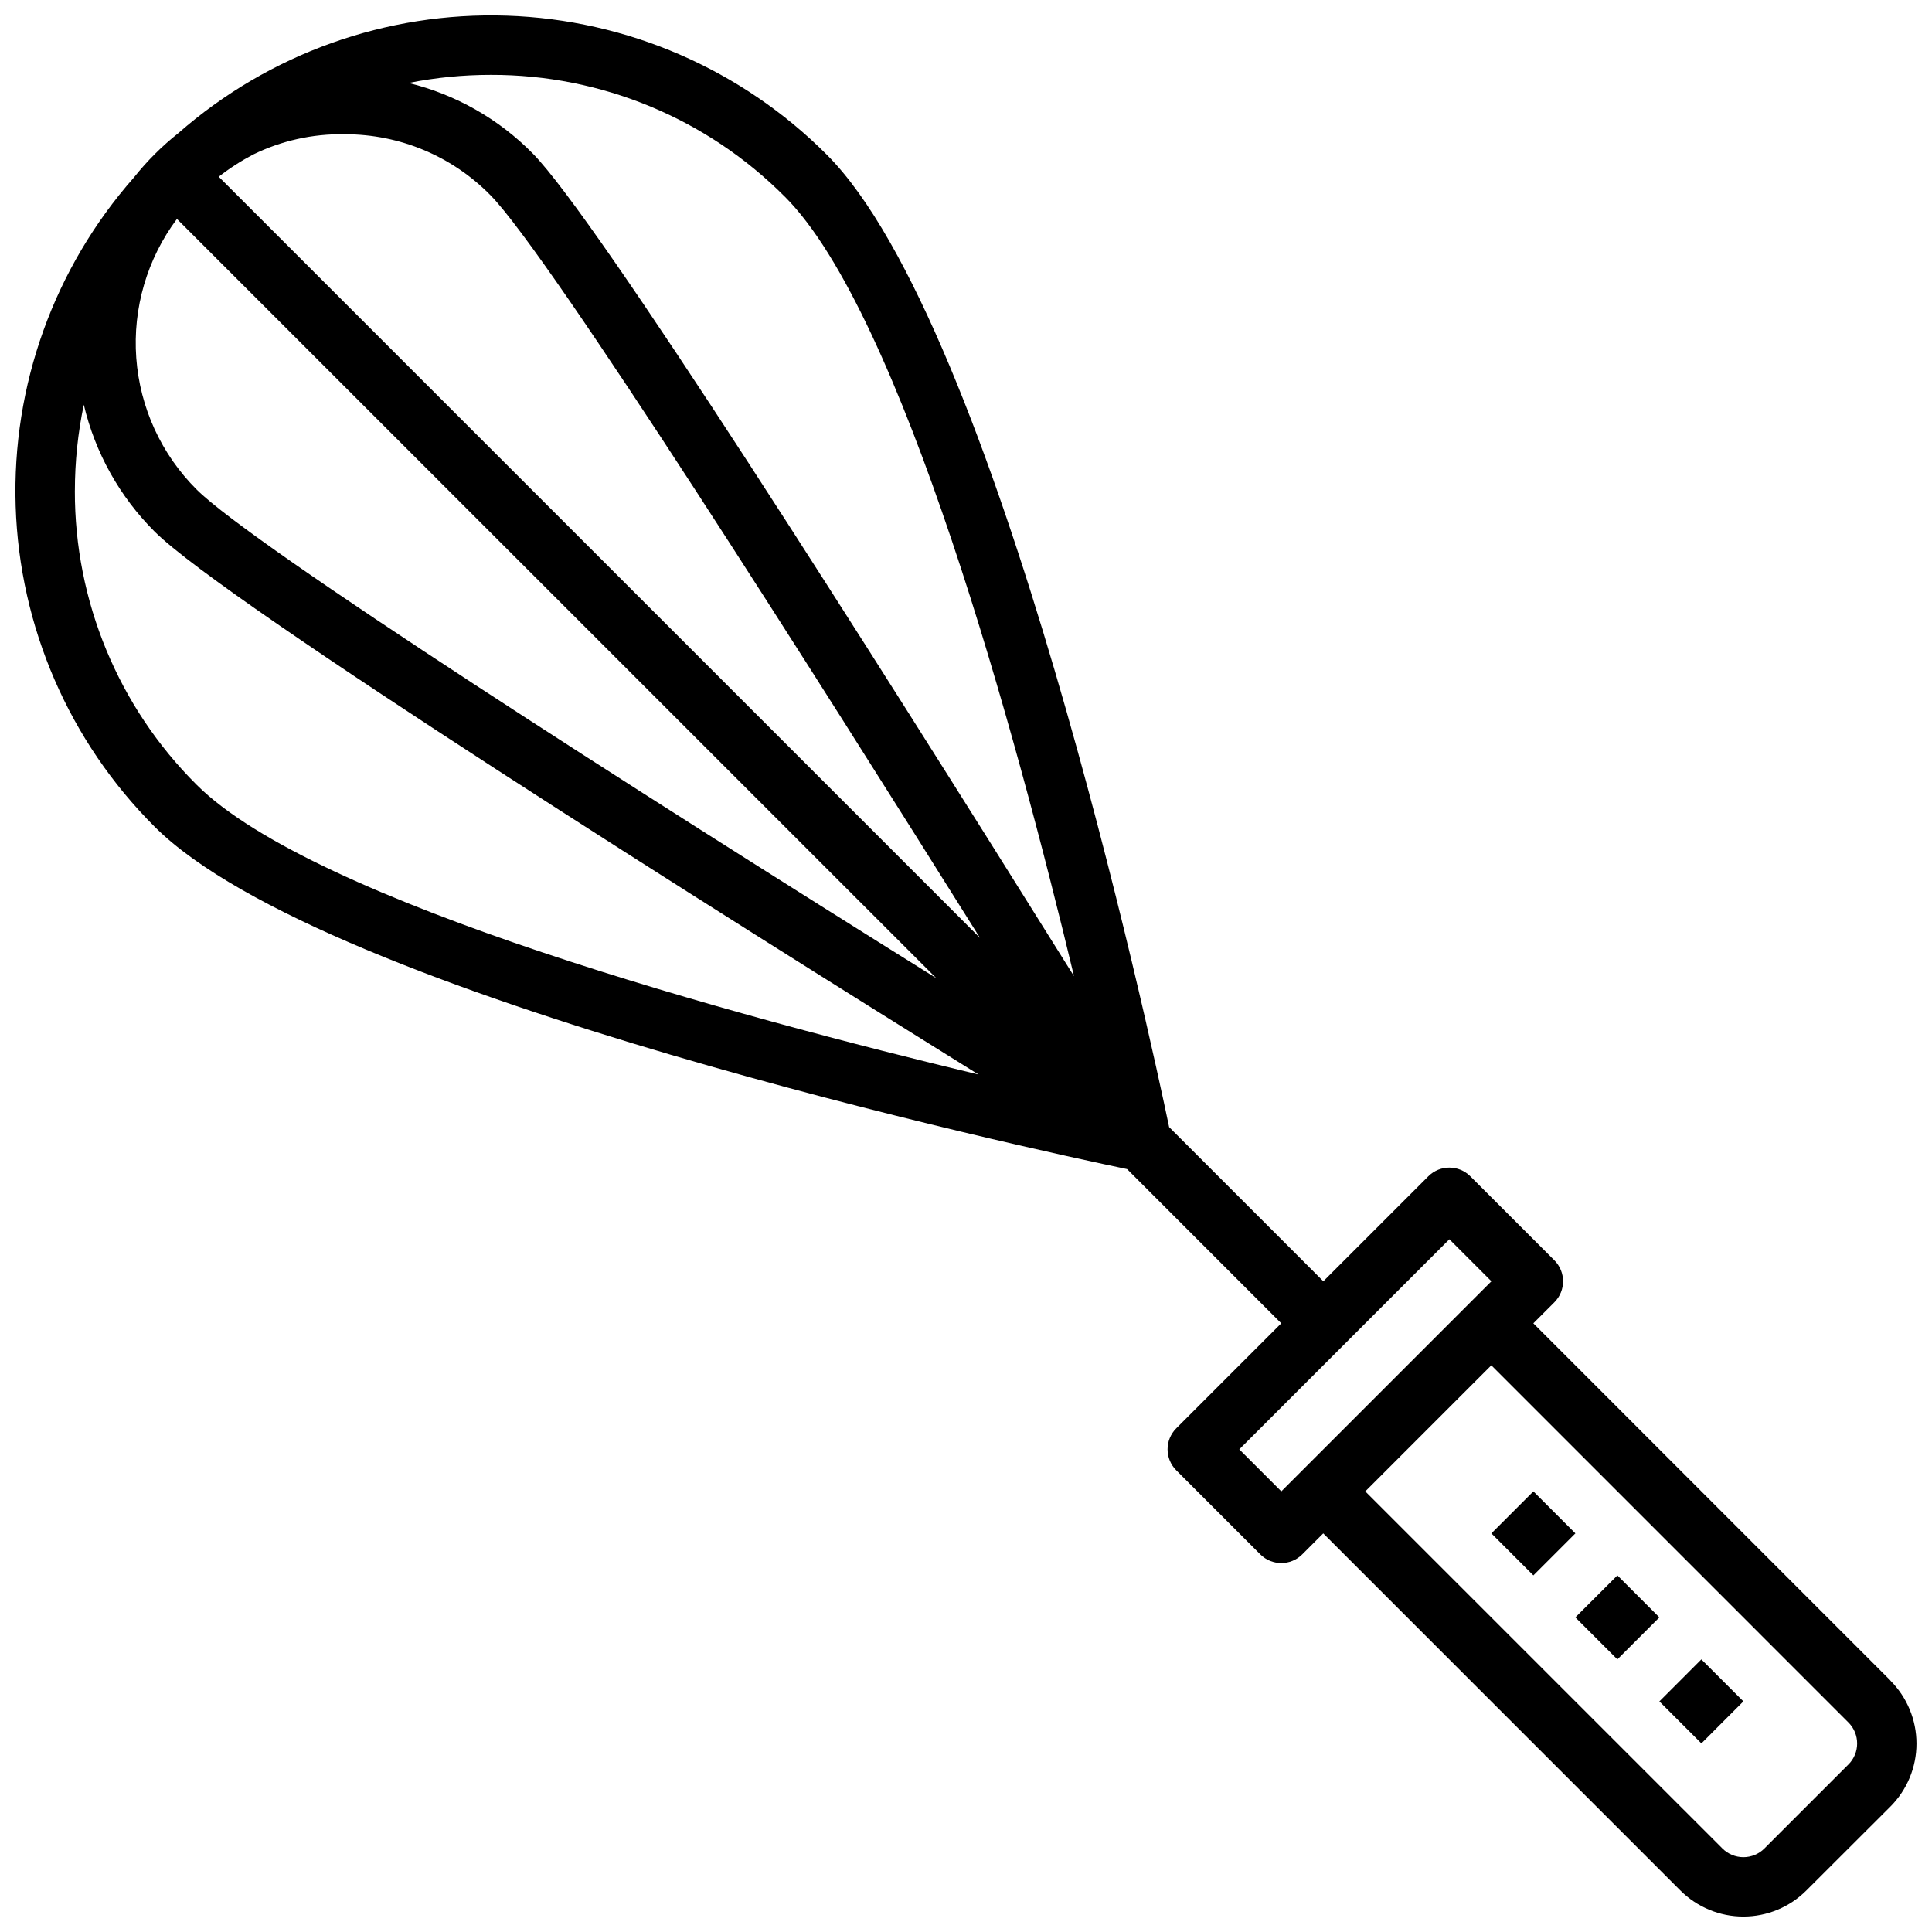 <?xml version="1.0" encoding="UTF-8"?>
<!-- Uploaded to: ICON Repo, www.iconrepo.com, Generator: ICON Repo Mixer Tools -->
<svg width="800px" height="800px" version="1.1" viewBox="144 144 512 512" xmlns="http://www.w3.org/2000/svg">
 <defs>
  <clipPath id="a">
   <path d="m148.09 148.09h503.81v503.81h-503.81z"/>
  </clipPath>
 </defs>
 <g clip-path="url(#a)">
  <path d="m644.98 589.34-94.629-94.645 5.574-5.574h-0.004c3.074-3.074 3.074-8.055 0-11.129l-22.27-22.262c-3.074-3.074-8.055-3.074-11.129 0l-27.828 27.824-40.863-40.863c-4.992-23.883-45.531-212.54-90.734-257.71-22.562-22.602-52.883-35.77-84.801-36.828-31.922-1.055-63.047 10.082-87.051 31.145-4.344 3.441-8.273 7.367-11.723 11.699-21.168 23.992-32.387 55.152-31.371 87.133 1.016 31.977 14.188 62.363 36.832 84.965 45.191 45.199 233.8 85.742 257.71 90.727l40.855 40.871-27.824 27.828c-3.074 3.074-3.074 8.055 0 11.129l22.262 22.27c3.074 3.074 8.055 3.074 11.129 0l5.559-5.559 94.637 94.633c4.43 4.43 10.438 6.918 16.699 6.918 6.266 0 12.273-2.488 16.703-6.918l22.262-22.223c4.426-4.43 6.914-10.434 6.914-16.695 0-6.266-2.488-12.27-6.914-16.699zm-409.47-409.76c14.48 0.004 28.352 5.832 38.488 16.176 15.742 15.988 86.504 127.84 129.71 196.8l-201.74-201.72c2.852-2.231 5.898-4.195 9.102-5.875 7.523-3.684 15.812-5.527 24.191-5.383zm-44.617 22.441 201.23 201.2c-80.852-50.453-181.05-114.55-196.01-129.49-9.359-9.32-15.039-21.703-16-34.875-0.961-13.176 2.863-26.25 10.773-36.832zm161.09-5.91c31.016 31 61.332 142.78 76.641 206.59-56.363-90.168-126.37-200.66-143.4-217.98-9.023-9.188-20.434-15.676-32.941-18.734 7.164-1.43 14.457-2.148 21.766-2.144 29.246-0.082 57.309 11.539 77.934 32.277zm-188.14 77.934c0.004-7.66 0.793-15.297 2.363-22.789 3.008 12.727 9.504 24.363 18.758 33.605 18.895 18.895 150.95 101.96 218.36 143.9-63.66-15.258-176.09-45.676-207.21-76.785-20.734-20.625-32.355-48.688-32.277-77.934zm319.72 265.18-11.137-11.137 55.672-55.672 11.141 11.133zm150.29 72.375-22.262 22.262c-1.477 1.48-3.481 2.309-5.57 2.309-2.086 0-4.09-0.828-5.566-2.309l-94.641-94.629 33.402-33.41 94.645 94.656c3.07 3.07 3.07 8.051 0 11.121z"/>
 </g>
 <path d="m583.75 594.89 11.129-11.137 11.137 11.129-11.129 11.137z"/>
 <path d="m561.49 572.62 11.133-11.129 11.129 11.133-11.133 11.129z"/>
 <path d="m539.23 550.36 11.133-11.133 11.133 11.133-11.133 11.133z"/>
</svg>